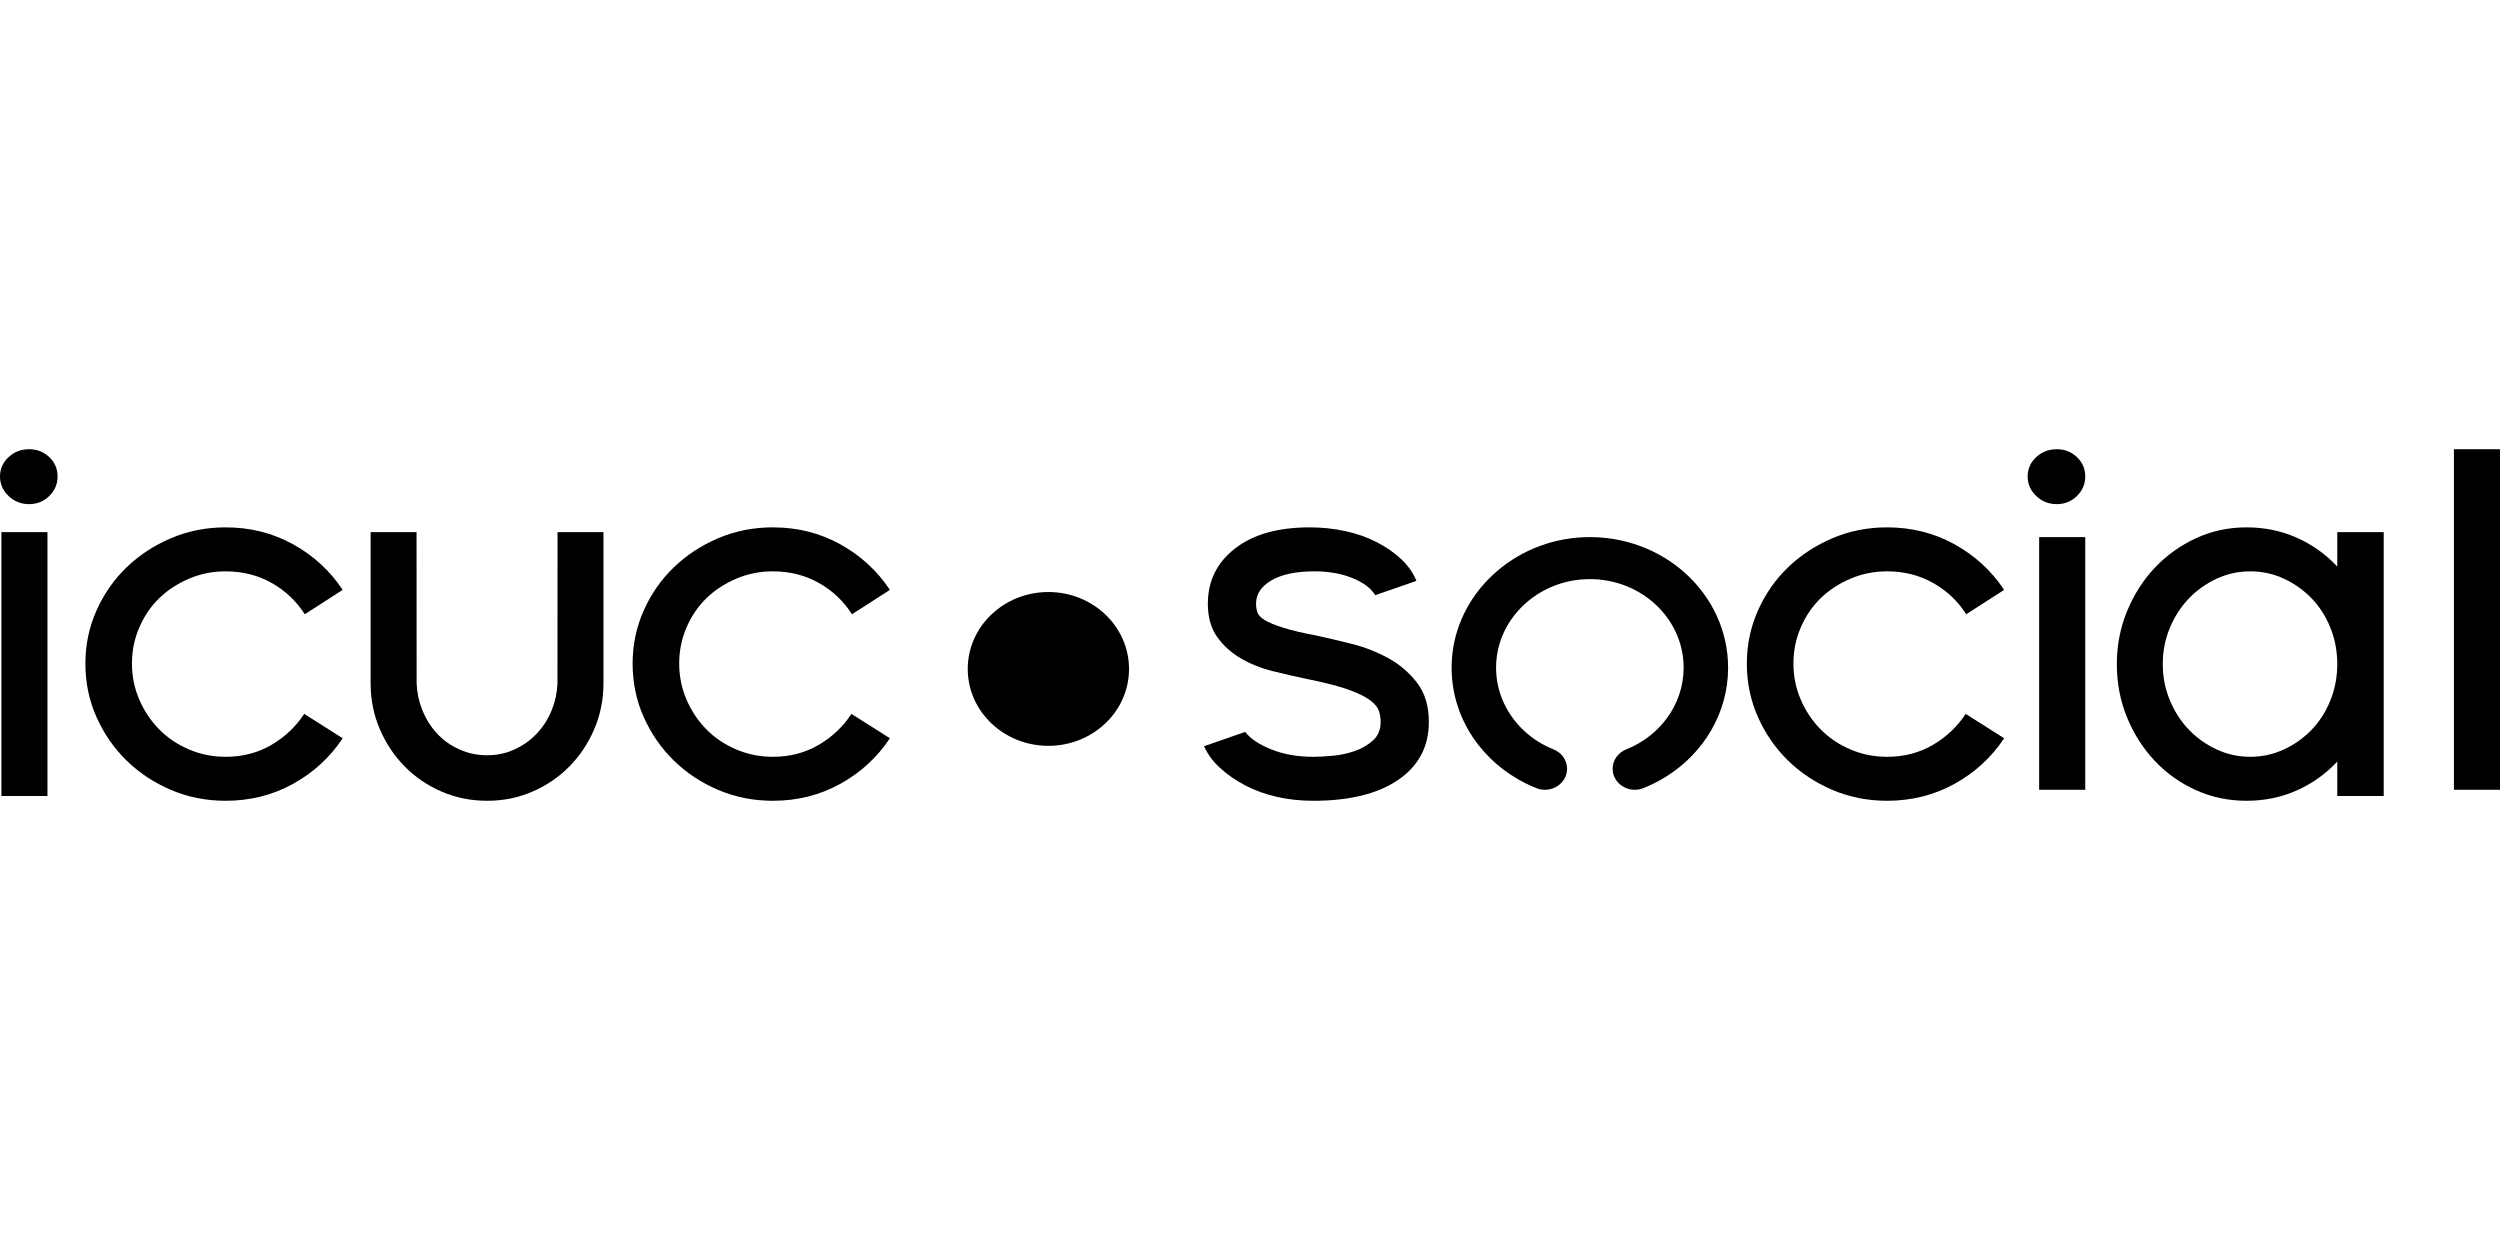 <svg xmlns="http://www.w3.org/2000/svg" width="128" height="64" viewBox="0 0 128 64" fill="none"><g clip-path="url(#clip0_404_446)"><path fill-rule="evenodd" clip-rule="evenodd" d="M115.215 38.748C115.823 38.748 116.399 38.622 116.943 38.368C117.487 38.115 117.962 37.776 118.368 37.351C118.773 36.926 119.091 36.424 119.322 35.845C119.552 35.267 119.668 34.651 119.668 34C119.668 33.349 119.552 32.734 119.322 32.155C119.091 31.577 118.773 31.075 118.368 30.65C117.962 30.225 117.487 29.886 116.943 29.632C116.399 29.379 115.823 29.253 115.215 29.253C114.606 29.253 114.029 29.379 113.486 29.632C112.942 29.886 112.467 30.225 112.061 30.65C111.656 31.075 111.332 31.577 111.093 32.155C110.853 32.734 110.734 33.349 110.734 34C110.734 34.651 110.853 35.267 111.093 35.845C111.332 36.424 111.656 36.926 112.061 37.351C112.467 37.776 112.942 38.115 113.486 38.368C114.029 38.622 114.606 38.748 115.215 38.748ZM122.046 27.245V40.756H119.668V38.992C119.077 39.626 118.386 40.118 117.593 40.471C116.8 40.824 115.943 41 115.021 41C114.099 41 113.237 40.819 112.435 40.457C111.632 40.096 110.931 39.599 110.332 38.965C109.733 38.332 109.258 37.591 108.908 36.74C108.557 35.891 108.382 34.977 108.382 34C108.382 33.042 108.557 32.138 108.908 31.287C109.258 30.437 109.733 29.696 110.332 29.062C110.931 28.43 111.632 27.928 112.435 27.557C113.237 27.186 114.099 27.001 115.021 27.001C115.943 27.001 116.8 27.177 117.593 27.53C118.386 27.882 119.077 28.375 119.668 29.008V27.245H122.046Z" fill="black"></path><path fill-rule="evenodd" clip-rule="evenodd" d="M28.546 27.245L28.542 34.981C28.524 35.451 28.432 35.897 28.264 36.32C28.077 36.793 27.819 37.203 27.492 37.55C27.165 37.897 26.783 38.171 26.345 38.37C25.907 38.57 25.437 38.669 24.936 38.669C24.436 38.669 23.963 38.57 23.518 38.37C23.072 38.171 22.69 37.897 22.37 37.55C22.05 37.203 21.796 36.793 21.608 36.32C21.441 35.897 21.349 35.451 21.331 34.981L21.327 27.245H18.976V34.981C18.976 35.821 19.133 36.607 19.448 37.337C19.763 38.069 20.19 38.706 20.728 39.251C21.266 39.795 21.896 40.223 22.619 40.533C23.341 40.845 24.118 41 24.948 41C25.763 41 26.531 40.845 27.254 40.533C27.976 40.223 28.606 39.795 29.145 39.251C29.683 38.706 30.109 38.069 30.424 37.337C30.739 36.607 30.897 35.821 30.897 34.981V27.245H28.546Z" fill="black"></path><path fill-rule="evenodd" clip-rule="evenodd" d="M0.073 40.756H2.43V27.245H0.073V40.756Z" fill="black"></path><path fill-rule="evenodd" clip-rule="evenodd" d="M11.554 29.253C10.889 29.253 10.26 29.379 9.669 29.632C9.077 29.886 8.568 30.22 8.143 30.636C7.718 31.052 7.381 31.55 7.131 32.128C6.881 32.707 6.756 33.322 6.756 33.973C6.756 34.624 6.881 35.239 7.131 35.818C7.381 36.397 7.718 36.903 8.143 37.337C8.568 37.771 9.077 38.115 9.669 38.368C10.26 38.622 10.889 38.748 11.554 38.748C12.423 38.748 13.205 38.545 13.898 38.138C14.591 37.731 15.15 37.202 15.576 36.551L17.545 37.799C16.898 38.775 16.052 39.553 15.007 40.132C13.963 40.71 12.812 41 11.554 41C10.556 41 9.622 40.814 8.753 40.444C7.884 40.073 7.126 39.571 6.479 38.938C5.832 38.305 5.319 37.564 4.94 36.713C4.561 35.863 4.372 34.95 4.372 33.973C4.372 33.015 4.561 32.11 4.94 31.26C5.319 30.41 5.832 29.673 6.479 29.049C7.126 28.425 7.884 27.928 8.753 27.557C9.622 27.186 10.556 27.001 11.554 27.001C12.812 27.001 13.963 27.29 15.007 27.869C16.052 28.448 16.898 29.225 17.545 30.202L15.604 31.45C15.178 30.781 14.614 30.247 13.912 29.849C13.209 29.452 12.423 29.253 11.554 29.253Z" fill="black"></path><path fill-rule="evenodd" clip-rule="evenodd" d="M39.572 29.253C38.907 29.253 38.278 29.379 37.687 29.632C37.095 29.886 36.586 30.22 36.161 30.636C35.736 31.052 35.399 31.55 35.149 32.128C34.899 32.707 34.775 33.322 34.775 33.973C34.775 34.624 34.899 35.239 35.149 35.818C35.399 36.397 35.736 36.903 36.161 37.337C36.586 37.771 37.095 38.115 37.687 38.368C38.278 38.622 38.907 38.748 39.572 38.748C40.441 38.748 41.223 38.545 41.916 38.138C42.609 37.731 43.168 37.202 43.594 36.551L45.563 37.799C44.915 38.775 44.069 39.553 43.025 40.132C41.98 40.71 40.83 41 39.572 41C38.574 41 37.64 40.814 36.772 40.444C35.902 40.073 35.144 39.571 34.497 38.938C33.85 38.305 33.337 37.564 32.958 36.713C32.579 35.863 32.39 34.95 32.39 33.973C32.39 33.015 32.579 32.11 32.958 31.26C33.337 30.41 33.85 29.673 34.497 29.049C35.144 28.425 35.902 27.928 36.772 27.557C37.64 27.186 38.574 27.001 39.572 27.001C40.83 27.001 41.98 27.29 43.025 27.869C44.069 28.448 44.915 29.225 45.563 30.202L43.621 31.45C43.196 30.781 42.632 30.247 41.93 29.849C41.227 29.452 40.441 29.253 39.572 29.253Z" fill="black"></path><path fill-rule="evenodd" clip-rule="evenodd" d="M67.499 32.562C67.999 32.671 68.571 32.807 69.219 32.969C69.866 33.132 70.481 33.372 71.063 33.688C71.645 34.005 72.14 34.425 72.547 34.95C72.953 35.475 73.157 36.144 73.157 36.958C73.157 38.224 72.634 39.214 71.59 39.928C70.545 40.643 69.098 41 67.25 41C66.584 41 65.955 40.932 65.364 40.797C64.772 40.661 64.236 40.467 63.755 40.213C63.274 39.96 62.849 39.666 62.48 39.331C62.109 38.997 61.832 38.622 61.648 38.206L63.755 37.473C64.014 37.817 64.458 38.115 65.087 38.368C65.715 38.622 66.436 38.748 67.25 38.748C67.527 38.748 67.86 38.73 68.248 38.694C68.636 38.658 69.011 38.577 69.371 38.45C69.732 38.324 70.041 38.142 70.3 37.907C70.559 37.672 70.689 37.356 70.689 36.958C70.689 36.777 70.661 36.596 70.605 36.415C70.55 36.234 70.406 36.053 70.176 35.872C69.944 35.692 69.584 35.511 69.094 35.33C68.604 35.149 67.915 34.968 67.028 34.787C66.418 34.661 65.803 34.52 65.183 34.367C64.564 34.213 64.009 33.991 63.52 33.702C63.029 33.413 62.627 33.047 62.313 32.603C61.998 32.16 61.842 31.595 61.842 30.907C61.842 29.75 62.303 28.809 63.228 28.086C64.153 27.363 65.428 27.001 67.055 27.001C67.684 27.001 68.29 27.064 68.872 27.191C69.454 27.317 69.986 27.502 70.467 27.747C70.947 27.991 71.368 28.28 71.729 28.615C72.089 28.95 72.353 29.325 72.519 29.741L70.411 30.473C70.189 30.112 69.796 29.818 69.233 29.592C68.668 29.366 68.026 29.253 67.305 29.253C66.362 29.253 65.627 29.406 65.1 29.714C64.573 30.021 64.31 30.419 64.31 30.907C64.31 31.07 64.333 31.219 64.379 31.355C64.425 31.491 64.55 31.622 64.754 31.748C64.957 31.875 65.276 32.006 65.71 32.142C66.145 32.278 66.741 32.418 67.499 32.562Z" fill="black"></path><path fill-rule="evenodd" clip-rule="evenodd" d="M96.621 29.253C95.955 29.253 95.327 29.379 94.735 29.632C94.143 29.886 93.635 30.22 93.21 30.636C92.784 31.052 92.447 31.55 92.198 32.128C91.948 32.707 91.823 33.322 91.823 33.973C91.823 34.624 91.948 35.239 92.198 35.818C92.447 36.397 92.784 36.903 93.21 37.337C93.635 37.771 94.143 38.115 94.735 38.368C95.327 38.622 95.955 38.748 96.621 38.748C97.49 38.748 98.271 38.545 98.965 38.138C99.658 37.731 100.217 37.202 100.643 36.551L102.612 37.799C101.964 38.775 101.118 39.553 100.074 40.132C99.029 40.71 97.878 41 96.621 41C95.623 41 94.689 40.814 93.82 40.444C92.951 40.073 92.193 39.571 91.546 38.938C90.898 38.305 90.385 37.564 90.007 36.713C89.628 35.863 89.438 34.95 89.438 33.973C89.438 33.015 89.628 32.11 90.007 31.26C90.385 30.41 90.898 29.673 91.546 29.049C92.193 28.425 92.951 27.928 93.82 27.557C94.689 27.186 95.623 27.001 96.621 27.001C97.878 27.001 99.029 27.29 100.074 27.869C101.118 28.448 101.964 29.225 102.612 30.202L100.67 31.45C100.245 30.781 99.681 30.247 98.978 29.849C98.275 29.452 97.49 29.253 96.621 29.253Z" fill="black"></path><path fill-rule="evenodd" clip-rule="evenodd" d="M2.949 24.393C2.949 24.782 2.807 25.116 2.524 25.394C2.241 25.673 1.895 25.812 1.488 25.812C1.08 25.812 0.731 25.673 0.439 25.394C0.146 25.116 0 24.782 0 24.393C0 24.005 0.146 23.676 0.439 23.405C0.731 23.135 1.08 23 1.488 23C1.895 23 2.241 23.135 2.524 23.405C2.807 23.676 2.949 24.005 2.949 24.393Z" fill="black"></path><path fill-rule="evenodd" clip-rule="evenodd" d="M106.765 24.393C106.765 24.782 106.623 25.116 106.34 25.394C106.056 25.673 105.711 25.812 105.304 25.812C104.896 25.812 104.546 25.673 104.254 25.394C103.962 25.116 103.816 24.782 103.816 24.393C103.816 24.005 103.962 23.676 104.254 23.405C104.546 23.135 104.896 23 105.304 23C105.711 23 106.056 23.135 106.34 23.405C106.623 23.676 106.765 24.005 106.765 24.393Z" fill="black"></path><path fill-rule="evenodd" clip-rule="evenodd" d="M104.405 40.437H106.765V27.5H104.405V40.437Z" fill="black"></path><path fill-rule="evenodd" clip-rule="evenodd" d="M125.641 40.437H128V23H125.641V40.437Z" fill="black"></path><path fill-rule="evenodd" clip-rule="evenodd" d="M88.479 34.186C88.479 30.403 85.153 27.354 81.112 27.505C77.481 27.642 74.516 30.411 74.332 33.839C74.194 36.409 75.594 38.68 77.739 39.907C77.749 39.912 77.758 39.918 77.768 39.923C77.847 39.968 77.927 40.011 78.008 40.053C78.029 40.064 78.05 40.075 78.072 40.086C78.088 40.094 78.104 40.103 78.12 40.111V40.109C78.298 40.197 78.479 40.28 78.666 40.354C79.412 40.649 80.235 40.124 80.235 39.36V39.356C80.235 38.923 79.958 38.535 79.536 38.366C79.009 38.156 78.531 37.86 78.12 37.496C78.111 37.488 78.102 37.479 78.093 37.47C78.029 37.413 77.968 37.355 77.908 37.295C77.884 37.27 77.86 37.245 77.837 37.221C77.79 37.172 77.744 37.122 77.7 37.071C77.678 37.046 77.656 37.02 77.634 36.994C77.585 36.936 77.538 36.877 77.493 36.817C76.856 35.975 76.515 34.92 76.618 33.786C76.818 31.582 78.724 29.815 81.06 29.662C83.866 29.479 86.202 31.575 86.202 34.186C86.202 35.154 85.881 36.049 85.334 36.785C85.275 36.865 85.213 36.943 85.149 37.019C85.137 37.033 85.124 37.046 85.112 37.06C85.06 37.121 85.005 37.18 84.95 37.237C84.931 37.257 84.912 37.277 84.893 37.296C84.827 37.362 84.76 37.427 84.69 37.489C84.687 37.491 84.685 37.494 84.682 37.496C84.271 37.86 83.793 38.156 83.266 38.366C82.844 38.535 82.567 38.923 82.567 39.356V39.36C82.567 40.124 83.39 40.649 84.136 40.354C84.323 40.28 84.504 40.197 84.682 40.109V40.11C84.694 40.105 84.705 40.098 84.717 40.093C84.748 40.077 84.779 40.06 84.81 40.044C84.879 40.008 84.947 39.971 85.014 39.934C85.033 39.923 85.051 39.914 85.069 39.904C85.157 39.853 85.245 39.8 85.331 39.745C85.335 39.743 85.338 39.741 85.342 39.739C87.234 38.539 88.479 36.501 88.479 34.186Z" fill="black"></path><path fill-rule="evenodd" clip-rule="evenodd" d="M57.806 34.25C57.806 36.425 55.958 38.187 53.677 38.187C51.397 38.187 49.548 36.425 49.548 34.25C49.548 32.075 51.397 30.312 53.677 30.312C55.958 30.312 57.806 32.075 57.806 34.25Z" fill="black"></path></g><defs><clipPath id="clip0_404_446"><rect width="128" height="64" fill="white"></rect></clipPath></defs></svg>